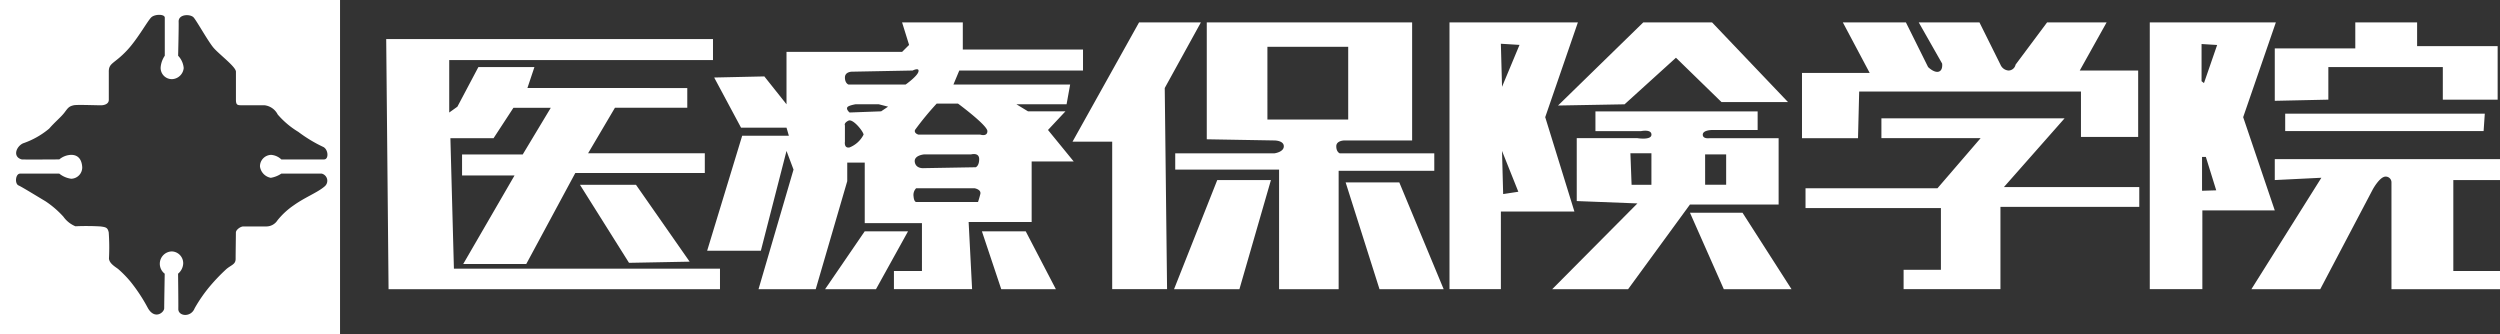 <svg id="グループ_402" data-name="グループ 402" xmlns="http://www.w3.org/2000/svg" width="280" height="37.421" viewBox="0 0 280 37.421">
  <rect x="0" y="0" width="280" height="37.421" fill="#333333" stroke="none"/>
  <path id="パス_4907" data-name="パス 4907" d="M185.644,40.623l-.264-28.014h36.6v2.35H192.438v5.878l.915-.653,2.352-4.44h6.277l-.786,2.35H219.1V20.3H211l-3.008,5.1h13.071v2.212H206.557L201.067,37.8h-7.061l5.749-9.917h-5.88v-2.35h6.795l3.141-5.224h-4.184l-2.221,3.4h-4.837l.394,14.618h29.8v2.3Zm26.929-2.954L207.08,28.93h6.274l6.011,8.61-6.792.131ZM230.214,22.53h-5.094l-3.008-5.614,5.619-.124,2.483,3.122V14.046h12.945l.784-.782-.784-2.52h6.8v3.04h13.463v2.352H249.564l-.656,1.566h13.073l-.4,2.212h-5.616l1.3.791h4.188L259.5,22.791l2.879,3.526H257.67V33.1h-7.058L251,40.62h-8.755V38.583h3.138V33.228h-6.407V26.448h-1.96v2.077l-3.53,12.1h-6.407L231,27.227l-.786-2.088-2.872,11.176h-6.015l3.922-12.875h5.229l-.264-.912ZM269.7,10.742,262.248,24.1h4.443V40.62h6.146l-.261-22.528,4.051-7.352H269.7Zm7.583,0V23.834l7.581.131s1.048,0,1.048.653-1.048.789-1.048.789H273.751v1.825h11.631V40.625h6.671V27.362h10.712V25.407H292.18s-.392-.135-.392-.789.912-.653.912-.653h7.583V10.742h-23ZM278.457,28.4h6.013l-3.53,12.222h-7.322L278.457,28.4Zm14.38.266h6.011l4.968,11.956h-7.187l-3.792-11.956Zm11.631,11.956V10.742h14.38l-3.659,10.614,3.269,10.57h-8.234V40.62h-5.754ZM329.832,14.7l-5.756,5.217-7.45.135,9.543-9.308h7.709l8.5,8.918h-7.45Zm-9.021,6.008h18.169v2.086h-5.1s-1.045,0-1.045.523.789.392.789.392h7.707V31.14H331.4l-6.928,9.483h-8.5l9.543-9.606-6.795-.264V23.708h6.795s1.573.257,1.573-.392-1.174-.394-1.174-.394h-5.1V20.708Zm14.38,19.915L331.4,32.057h5.885l5.49,8.566Zm15.031-16.914h-6.274V16.4h7.581l-3.005-5.656h7.063l2.485,5s.653.656,1.171.52.4-.912.4-.912l-2.62-4.611h6.8l2.354,4.734a1.064,1.064,0,0,0,.912.658.818.818,0,0,0,.779-.658l3.533-4.734h6.666l-3.01,5.392H381.6v7.439h-6.407V18.487h-24.84l-.131,5.22Zm2.62-2.224H373.36l-6.795,7.7h15.159V31.4H366.175V40.62H355.328V38.453h4.179V31.537H344.343V29.318h14.779l4.832-5.612H352.843V21.482ZM382.9,40.623V10.742h14.121l-3.661,10.614L396.9,31.8h-8.111V40.62H382.9Zm14-21.1V13.657h9.018V10.742h6.923V13.4h9.021v6h-6.141V15.743H402.9v3.652l-6.006.131Zm0,8.876V26.058h25.228V28.4h-5.231V38.588h5.231v2.037H409.969V28.669a.643.643,0,0,0-.658-.656c-.658,0-1.437,1.437-1.437,1.437l-5.882,11.174H394.28l7.84-12.481L396.9,28.4Zm-152.166.919h6.538s.779.131.649.653-.257.884-.257.884h-6.93s-.236.012-.289-.621a1.065,1.065,0,0,1,.289-.915Zm.917-3.789h5.229s.912-.261.912.525-.39.912-.39.912l-5.8.1s-.889.1-1.02-.677,1.073-.866,1.073-.866Zm3.766-5.693h-2.382a33.091,33.091,0,0,0-2.431,2.954c-.131.39.392.523.392.523h6.925s.791.261.791-.394-3.295-3.085-3.295-3.085ZM243.558,17.7h-6.407s-.394-.133-.394-.786.782-.651.782-.651l6.8-.131s.784-.392.651.131S243.558,17.7,243.558,17.7Zm-5.626,2.212h2.613l1.043.268-.777.523-3.535.131s-.422-.348-.24-.6c.138-.194.9-.32.9-.32Zm-1.176,2.352V24.1s-.131.775.52.646a3,3,0,0,0,1.568-1.43c0-.317-1.176-1.829-1.7-1.566s-.394.518-.394.518Zm47.319-8.787h9.049V21.62h-9.049V13.479Zm26.275,4.485,1.96-4.7-2.088-.128.131,4.83Zm0,7.175.128,4.832,1.7-.259Zm14.38.264h2.354V28.93h-2.221Zm8.367.126h2.357v3.4H333.1Zm87.191-2.613H398.067V20.964h22.355ZM252.1,34.143h4.907l3.376,6.48h-6.118Zm-13.129,0h4.853l-3.589,6.48h-5.7ZM388.7,17.325v-4.16l1.745.107-1.475,4.268-.271-.212Zm.054,8.489V29.6l1.589-.049-1.162-3.74h-.425Z" transform="translate(-142.125 -8.234)" fill="#fff" fill-rule="evenodd"/>
  <path id="パス_4908" data-name="パス 4908" d="M0,37.421V0H38.084V37.421ZM2.261,19.446h4.38a2.714,2.714,0,0,0,1.335.574A1.267,1.267,0,0,0,9.21,18.727c-.051-.87-.46-1.384-1.234-1.384a2.173,2.173,0,0,0-1.335.511s-4.1.03-4.219,0c-1.029-.3-.616-1.437.156-1.8a9.2,9.2,0,0,0,2.928-1.647c.667-.765,1.307-1.272,1.71-1.794.373-.49.476-.7,1.048-.824.4-.089,2.814.023,3.152,0,.308-.026.77-.156.77-.611V8.09c-.028-1.08.586-.891,2.056-2.466,1.195-1.276,2.315-3.344,2.723-3.7s1.491-.357,1.491.054V6.242a2.73,2.73,0,0,0-.462,1.283,1.256,1.256,0,0,0,1.281,1.339,1.369,1.369,0,0,0,1.3-1.246,2.287,2.287,0,0,0-.625-1.377s.082-3.348.058-3.794c-.049-.887,1.323-.9,1.682-.488S23.293,4.606,23.9,5.332s2.525,2.142,2.525,2.7v3.145c0,.611.2.611.667.611h2.515A1.894,1.894,0,0,1,31.1,12.819a9.52,9.52,0,0,0,2.315,1.953,15.721,15.721,0,0,0,2.749,1.666c.616.254.693,1.419.128,1.419H31.509a1.855,1.855,0,0,0-1.134-.511,1.283,1.283,0,0,0-1.258,1.3,1.493,1.493,0,0,0,1.209,1.269,2.988,2.988,0,0,0,1.181-.469h4.527a.822.822,0,0,1,.306,1.447c-.775.667-2.207,1.216-3.439,2.1a8.376,8.376,0,0,0-1.827,1.687,1.48,1.48,0,0,1-1.209.681H27.253c-.313,0-.833.371-.833.681s-.03,2.338-.03,2.954-.478.672-1.027,1.132a20.9,20.9,0,0,0-1.8,1.869A16.505,16.505,0,0,0,21.8,34.528c-.42,1.064-1.85.9-1.829.065.014-.77-.028-3.939-.028-3.939a1.577,1.577,0,0,0,.576-1.15,1.321,1.321,0,0,0-1.258-1.344A1.377,1.377,0,0,0,17.9,29.516a1.4,1.4,0,0,0,.548,1.139s-.058,3.4-.058,3.869-1.048,1.323-1.822-.012a18.852,18.852,0,0,0-1.923-2.933,12.118,12.118,0,0,0-1.421-1.458c-.357-.264-.985-.632-1.02-1.164a24.374,24.374,0,0,0-.026-2.928c-.121-.541-.3-.586-.922-.667a27.209,27.209,0,0,0-2.809-.019A3.1,3.1,0,0,1,7.1,24.269a10.619,10.619,0,0,0-2-1.724c-1.029-.614-2.627-1.6-3.022-1.776-.455-.2-.343-1.323.173-1.323Z" fill="#fff" fill-rule="evenodd"/>
</svg>
